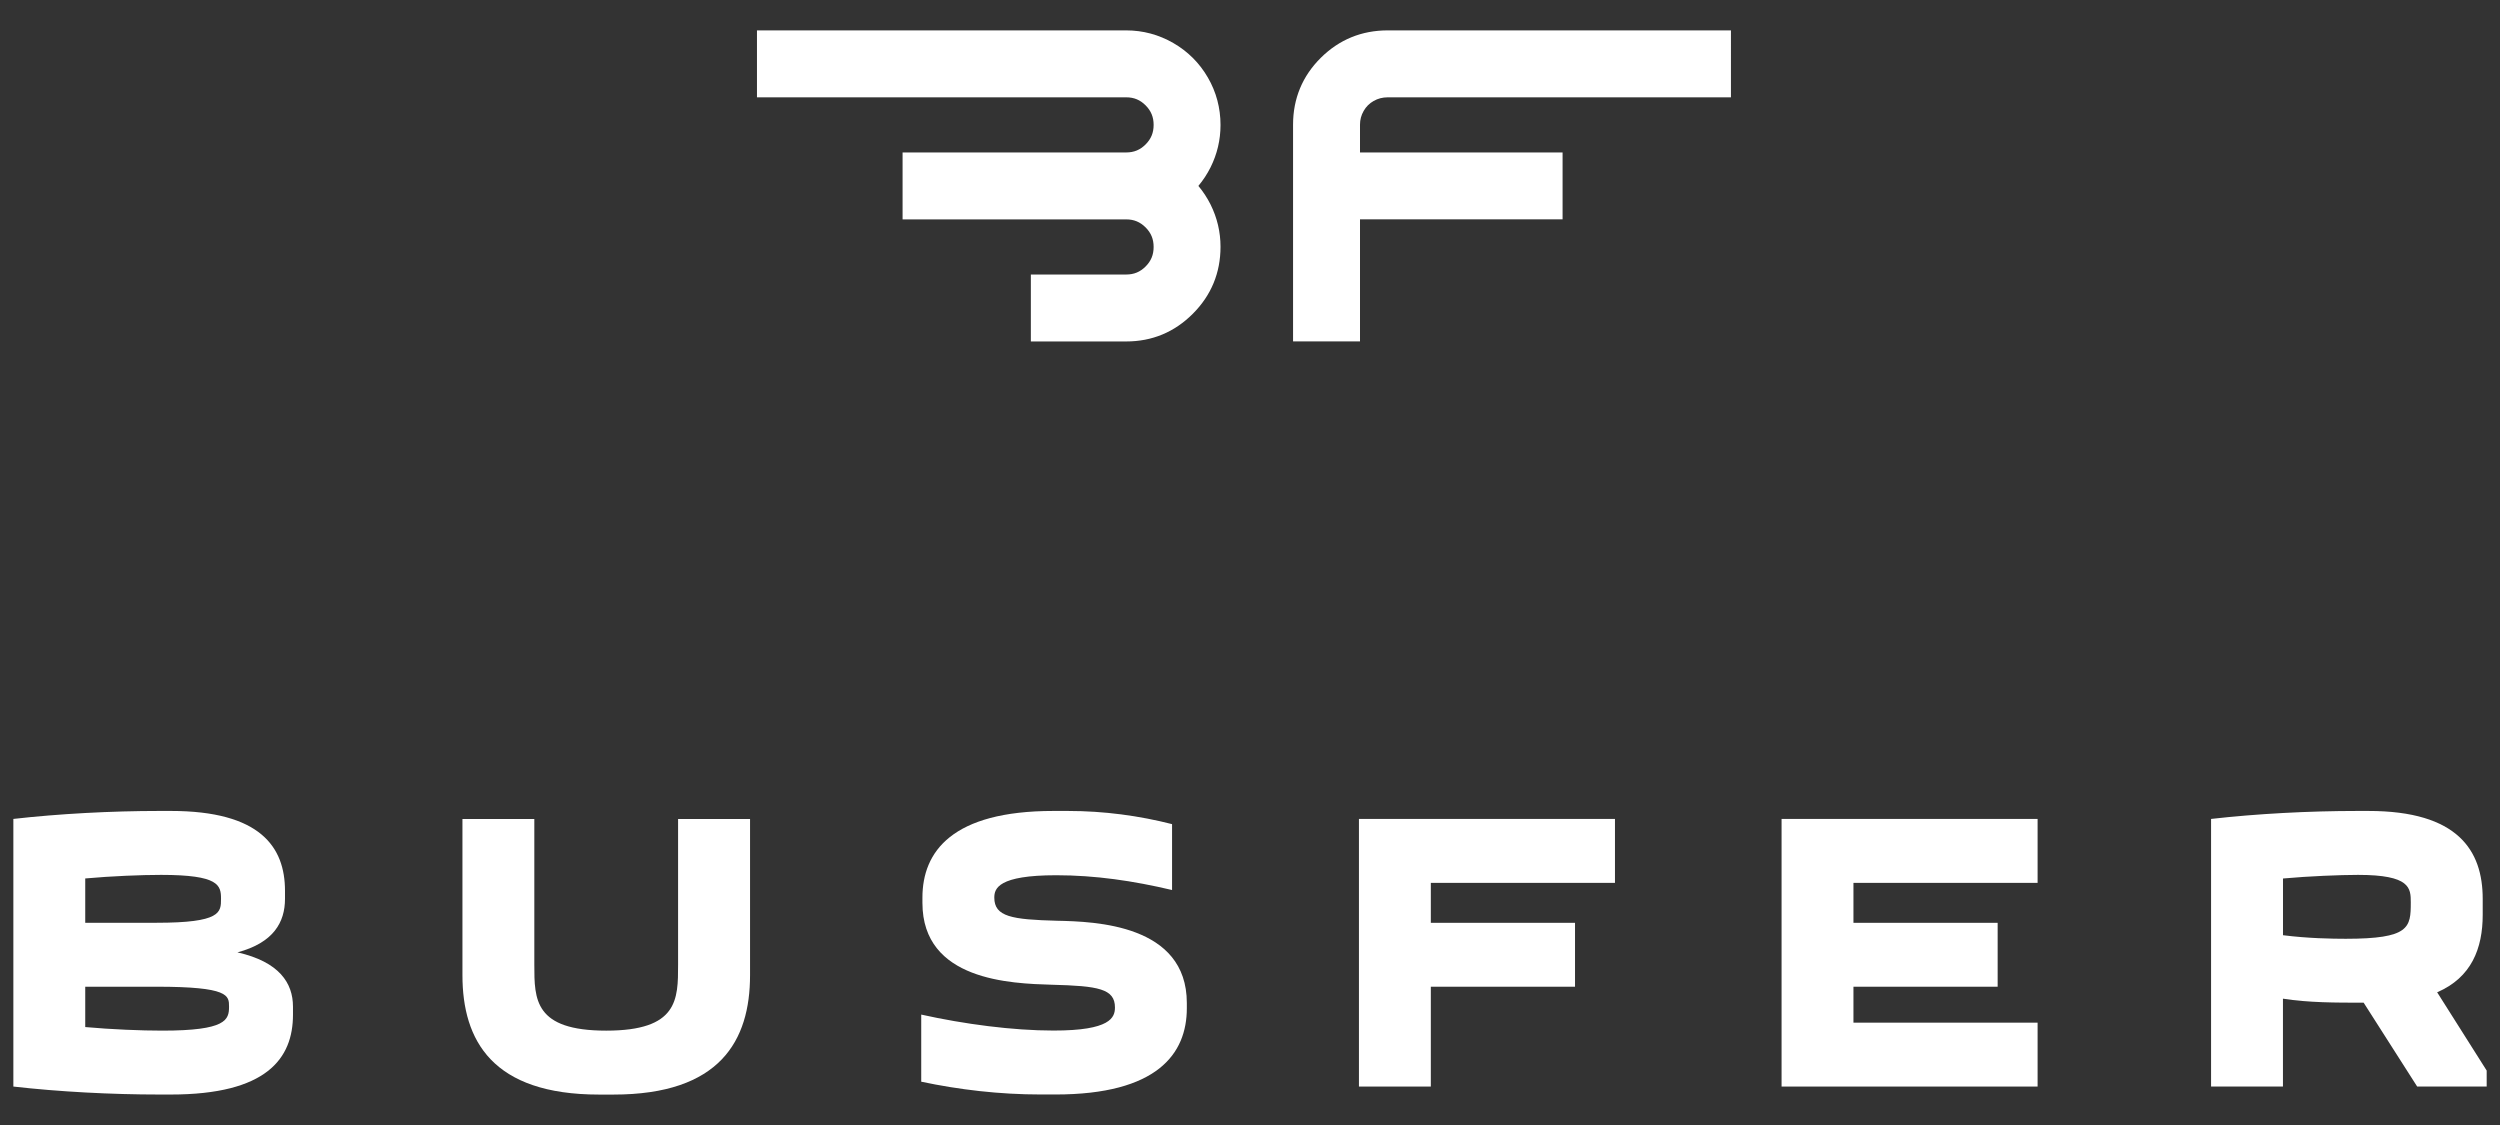 <?xml version="1.0" encoding="UTF-8"?><svg id="Layer_1" xmlns="http://www.w3.org/2000/svg" viewBox="0 0 566.93 255.12"><rect x="0" y="0" width="566.93" height="255.12" fill="#333333" stroke="none"/><defs><style>.cls-1{fill:#fff;}</style></defs><g id="_Слой_1"><g><path class="cls-1" d="m36.18,183.9h2.54c20.29,0,25.91,8.15,25.91,18.12v1.81c0,5.34-2.63,9.96-10.78,12.14,9.51,2.17,12.59,6.97,12.59,12.32v1.81c0,9.96-5.98,18.11-27.72,18.11h-2.54c-10.96,0-22.82-.63-33.15-1.81v-60.69c10.32-1.17,22.19-1.81,33.15-1.81Zm-16.85,15.31v10.05h16.12c14.67,0,14.67-2.35,14.67-5.43s-.45-5.43-13.59-5.43c-4.43,0-11.22.27-17.2.81Zm0,24.55v9.15c5.98.54,12.68.81,17.48.81,14.49,0,15.13-2.45,15.13-5.43,0-2.54,0-4.53-16.48-4.53h-16.13Z"/><path class="cls-1" d="m170.09,185.72v35.42c0,14.85-6.79,27.08-30.98,27.08h-3.26c-24.18,0-30.98-12.23-30.98-27.08v-35.42h16.3v33.06c0,7.88,0,14.94,16.3,14.94s16.3-7.06,16.3-14.94v-33.06h16.32Z"/><path class="cls-1" d="m252.84,228.47c0-4.26-3.8-4.89-14.31-5.16-9.24-.27-29.35-.91-29.35-18.57v-1.18c0-10.42,6.7-19.66,29.71-19.66h3.26c8.24,0,16.21,1.09,23.64,2.99v14.94c-8.79-2.08-17.39-3.35-26.27-3.35-13.13,0-14.04,2.99-14.04,5.07,0,4.35,3.99,4.98,14.22,5.25,8.61.18,29.44.81,29.44,18.66v1.18c0,10.33-6.7,19.56-29.8,19.56h-3.26c-9.51,0-18.57-1.09-27.17-2.9v-15.22c9.78,2.17,20.74,3.62,29.98,3.62,12.95.02,13.95-2.97,13.95-5.23Z"/><path class="cls-1" d="m366.23,200.21h-41.76v9.06h32.7v14.49h-32.7v22.64h-16.3v-60.69h58.06v14.5Z"/><path class="cls-1" d="m462.07,200.21h-41.76v9.06h32.7v14.49h-32.7v8.15h41.76v14.49h-58.06v-60.69h58.06v14.5Z"/><path class="cls-1" d="m548.15,246.4l-12.14-19.02c-6.43,0-12.5,0-18.3-.91v19.93h-16.3v-60.69c10.33-1.18,22.19-1.81,33.15-1.81h2.54c20.29,0,25.91,8.97,25.91,19.93v3.62c0,7.61-2.54,14.22-10.33,17.57l11.23,17.75v3.62h-15.76Zm-30.43-47.18v12.86c5.62.72,11.14.81,14.22.81,14.49,0,14.76-2.54,14.76-8.24,0-3.26-.09-6.25-11.96-6.25-4.16.01-11.05.28-17.02.82Z"/></g><g><path class="cls-1" d="m309.24,25.16c.55-.97,1.29-1.71,2.26-2.26.98-.56,2.03-.83,3.2-.83h77.83V6.89h-77.83c-5.91,0-11.01,2.09-15.18,6.22-4.17,4.14-6.29,9.24-6.29,15.16v49.15h15.18v-27.68h45.94v-15.17h-45.94v-6.3c0-1.12.27-2.14.83-3.11Z"/><path class="cls-1" d="m276.78,28.36c0-3.86-.96-7.49-2.87-10.78-1.9-3.29-4.54-5.92-7.83-7.82-3.29-1.9-6.89-2.87-10.69-2.87h-83.73v15.18h83.74c1.75,0,3.15.58,4.39,1.82,1.24,1.25,1.82,2.65,1.82,4.43s-.58,3.19-1.82,4.43c-1.24,1.24-2.64,1.82-4.39,1.82h-50.72v15.18h50.72c1.75,0,3.14.58,4.39,1.82,1.24,1.24,1.82,2.65,1.82,4.43s-.58,3.19-1.82,4.43c-1.24,1.24-2.64,1.82-4.39,1.82h-21.63v15.18h21.63c5.86,0,10.94-2.11,15.1-6.28,4.17-4.17,6.28-9.28,6.28-15.19,0-3.36-.76-6.58-2.26-9.59-.77-1.53-1.69-2.94-2.76-4.21,1.07-1.28,1.99-2.68,2.76-4.21,1.5-3.01,2.26-6.23,2.26-9.59Z"/></g></g></svg>